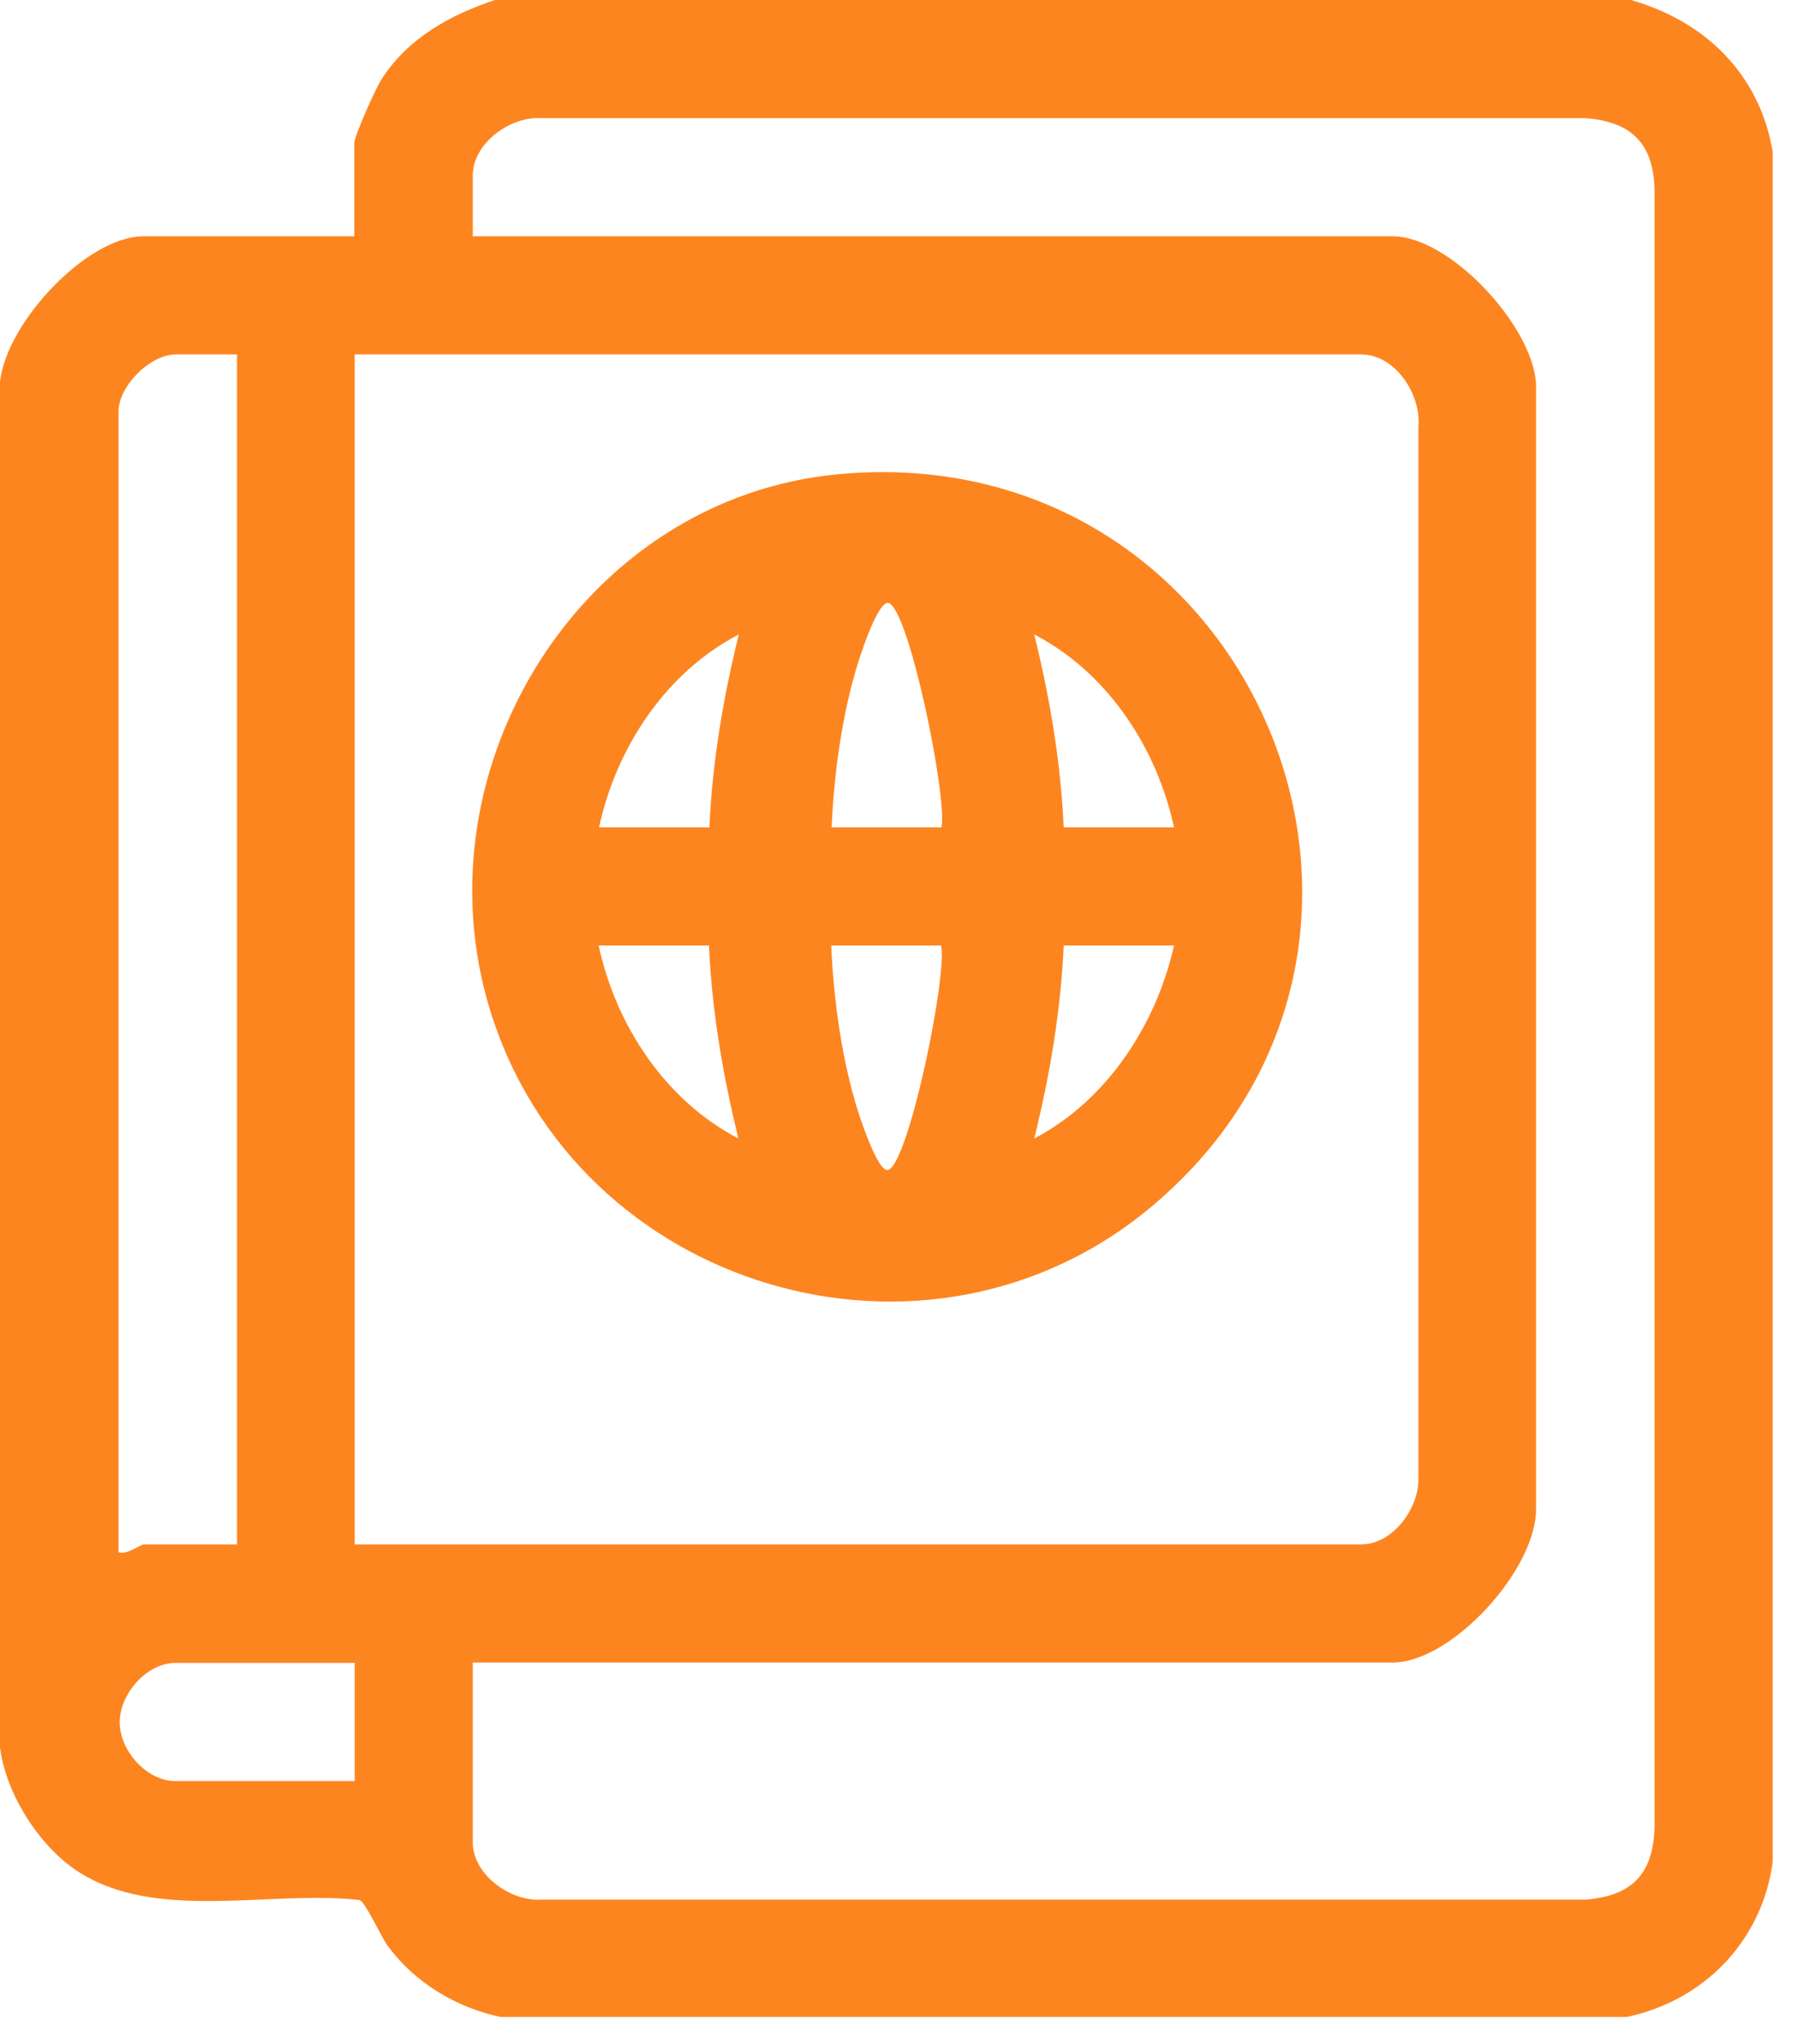<svg width="44" height="50" viewBox="0 0 44 50" fill="none" xmlns="http://www.w3.org/2000/svg">
<g clip-path="url(#clip0_4016_24403)">
<path d="M39.91 0C41.73 0.52 43.06 1.81 43.38 3.71V45.55C43.12 47.5 41.67 48.97 39.76 49.35H12.3C11.18 49.13 10.12 48.49 9.46 47.56C9.31 47.34 8.94 46.53 8.8 46.48C6.62 46.23 3.8 47.03 1.89 45.77C0.93 45.14 0.1 43.81 -0.01 42.66V9.49C0.02 8.03 2.09 5.78 3.51 5.78H8.67V3.51C8.67 3.32 9.19 2.17 9.33 1.95C9.98 0.93 11.02 0.36 12.14 -0.01H39.9L39.91 0ZM11.57 40.68V45.07C11.57 45.86 12.49 46.52 13.25 46.47H38.8C39.94 46.38 40.46 45.84 40.49 44.69V4.67C40.47 3.52 39.94 2.98 38.8 2.89H13.25C12.49 2.84 11.57 3.5 11.57 4.29V5.78H34.08C35.48 5.78 37.52 7.98 37.59 9.4V36.87C37.63 38.37 35.53 40.67 34.08 40.67H11.57V40.68ZM5.79 8.67H4.3C3.68 8.67 2.9 9.44 2.9 10.07V37.97C3.1 38.05 3.43 37.78 3.53 37.78H5.8V8.67H5.79ZM8.68 37.78H33.31C34.1 37.78 34.76 36.86 34.71 36.1V10.45C34.79 9.66 34.15 8.67 33.31 8.67H8.68V37.78ZM8.68 40.68H4.29C3.58 40.68 2.91 41.46 2.93 42.16C2.95 42.86 3.61 43.57 4.29 43.57H8.68V40.68Z" fill="#FD8520"/>
<path d="M20.52 11.6C30.62 10.66 35.88 23.03 28.2 29.5C22.69 34.14 14.08 31.54 11.99 24.7C10.17 18.76 14.27 12.18 20.52 11.6ZM23.04 20.24C23.19 19.52 22.24 14.87 21.74 14.75C21.47 14.69 21 16.18 20.93 16.44C20.58 17.66 20.41 18.98 20.35 20.24H23.05H23.04ZM14.66 20.24H17.36C17.43 18.64 17.7 17.06 18.08 15.52C16.29 16.45 15.08 18.29 14.66 20.24ZM28.73 20.24C28.31 18.29 27.1 16.45 25.31 15.52C25.69 17.07 25.96 18.64 26.03 20.24H28.73ZM17.35 23.13H14.65C15.07 25.08 16.28 26.92 18.07 27.85C17.69 26.3 17.42 24.73 17.35 23.13ZM23.04 23.13H20.34C20.4 24.39 20.57 25.71 20.92 26.93C20.99 27.19 21.47 28.69 21.73 28.62C22.23 28.5 23.19 23.85 23.03 23.13H23.04ZM28.73 23.13H26.03C25.96 24.73 25.69 26.31 25.31 27.85C27.09 26.92 28.3 25.06 28.73 23.13Z" fill="#FD8520"/>
</g>
<defs>
<clipPath id="clip0_4016_24403">
<rect width="43.38" height="49.34" fill="white"/>
</clipPath>
</defs>
</svg>
